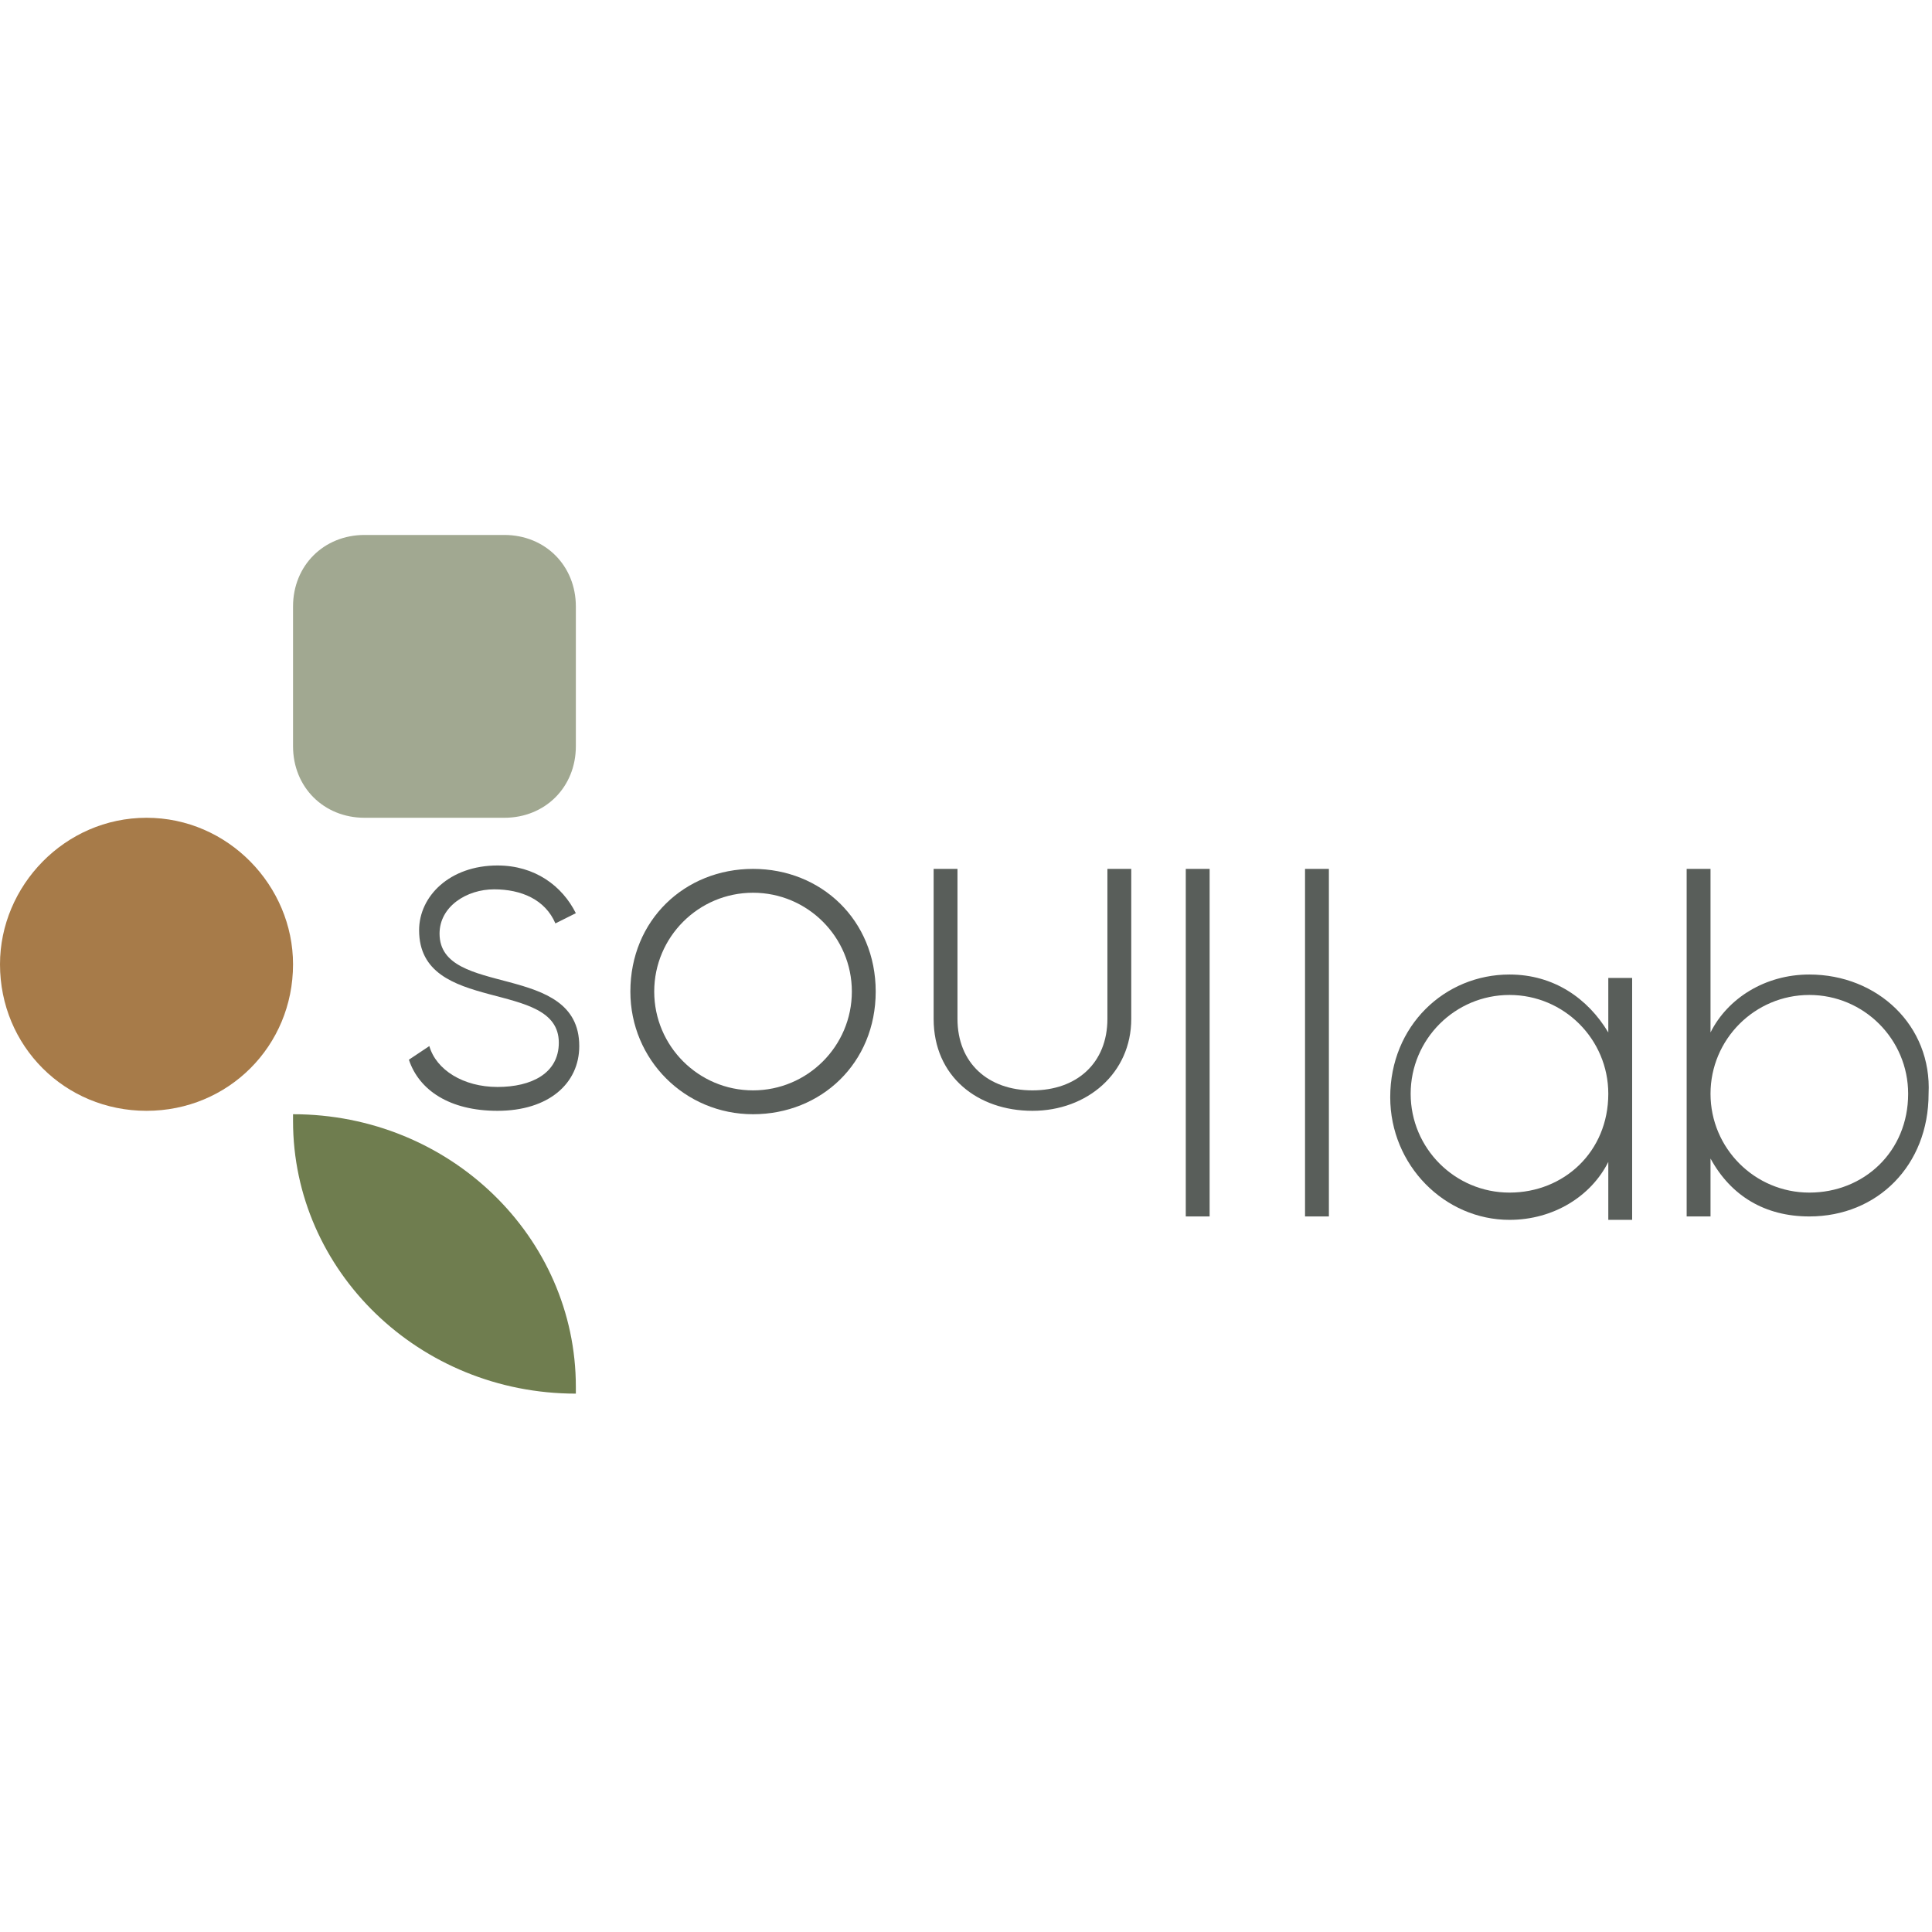 <?xml version="1.0" encoding="UTF-8"?> <!-- Generator: Adobe Illustrator 26.4.1, SVG Export Plug-In . SVG Version: 6.00 Build 0) --> <svg xmlns="http://www.w3.org/2000/svg" xmlns:xlink="http://www.w3.org/1999/xlink" x="0px" y="0px" viewBox="0 0 56.7 56.7" style="enable-background:new 0 0 56.7 56.7;" xml:space="preserve"> <style type="text/css"> .st0{fill:#595E5A;} .st1{fill:#A1A891;} .st2{fill:#6F7D4F;} .st3{fill:#A77B49;} </style> <g id="Layer_1"> <g> <path class="st0" d="M12.9,27.4c0-0.8,0.8-1.3,1.6-1.3c0.8,0,1.5,0.3,1.8,1l0.6-0.3c-0.4-0.8-1.2-1.4-2.3-1.4 c-1.4,0-2.3,0.9-2.3,1.9c0,2.5,4.1,1.4,4.1,3.3c0,0.9-0.8,1.3-1.8,1.3c-1,0-1.8-0.5-2-1.2L12,31.1c0.3,0.9,1.2,1.5,2.6,1.5 c1.5,0,2.4-0.8,2.4-1.9C17,28.2,12.9,29.3,12.9,27.4"></path> <path class="st0" d="M22.1,25.5c-2,0-3.6,1.5-3.6,3.6c0,2,1.6,3.6,3.6,3.6c2,0,3.6-1.5,3.6-3.6C25.7,27,24.1,25.5,22.1,25.5 M22.1,32c-1.6,0-2.9-1.3-2.9-2.9c0-1.6,1.3-2.9,2.9-2.9c1.6,0,2.9,1.3,2.9,2.9C25,30.7,23.7,32,22.1,32"></path> <path class="st0" d="M32.5,29.9c0,1.3-0.9,2.1-2.2,2.1c-1.3,0-2.2-0.8-2.2-2.1v-4.4h-0.7v4.4c0,1.7,1.3,2.7,2.9,2.7 s2.9-1.1,2.9-2.7v-4.4h-0.7V29.9z"></path> <rect x="34.8" y="25.5" class="st0" width="0.7" height="10.2"></rect> <rect x="38.3" y="25.5" class="st0" width="0.7" height="10.2"></rect> <path class="st0" d="M47.2,30.3c-0.6-1-1.6-1.7-2.9-1.7c-1.9,0-3.5,1.5-3.5,3.6c0,2,1.6,3.6,3.5,3.6c1.3,0,2.4-0.7,2.9-1.7v1.7 h0.7v-7.1h-0.7V30.3z M44.3,35c-1.6,0-2.9-1.3-2.9-2.9c0-1.6,1.3-2.9,2.9-2.9c1.6,0,2.9,1.3,2.9,2.9C47.2,33.8,45.9,35,44.3,35"></path> <path class="st0" d="M53.1,28.6c-1.3,0-2.4,0.7-2.9,1.7v-4.8h-0.7v10.2h0.7V34c0.6,1.1,1.6,1.7,2.9,1.7c2,0,3.5-1.5,3.5-3.6 C56.7,30.1,55.1,28.6,53.1,28.6 M53.1,35c-1.6,0-2.9-1.3-2.9-2.9c0-1.6,1.3-2.9,2.9-2.9c1.6,0,2.9,1.3,2.9,2.9 C56,33.8,54.7,35,53.1,35"></path> <path class="st1" d="M10.7,24h4.1c1.2,0,2.1-0.9,2.1-2.1v-4.1c0-1.2-0.9-2.1-2.1-2.1h-4.1c-1.2,0-2.1,0.9-2.1,2.1v4.1 C8.6,23.1,9.5,24,10.7,24"></path> <path class="st2" d="M8.6,32.7L8.6,32.7v0.2c0,4.4,3.7,8,8.3,8v-0.2C16.9,36.3,13.2,32.7,8.6,32.7"></path> <path class="st3" d="M4.3,24C1.9,24,0,26,0,28.3c0,2.4,1.9,4.3,4.3,4.3s4.3-1.9,4.3-4.3C8.6,26,6.7,24,4.3,24"></path> </g> </g> <g id="Слой_1"> </g> <g id="Milk_Logo_Official_xA0_Image"> </g> <g id="Layer_3"> </g> </svg> 